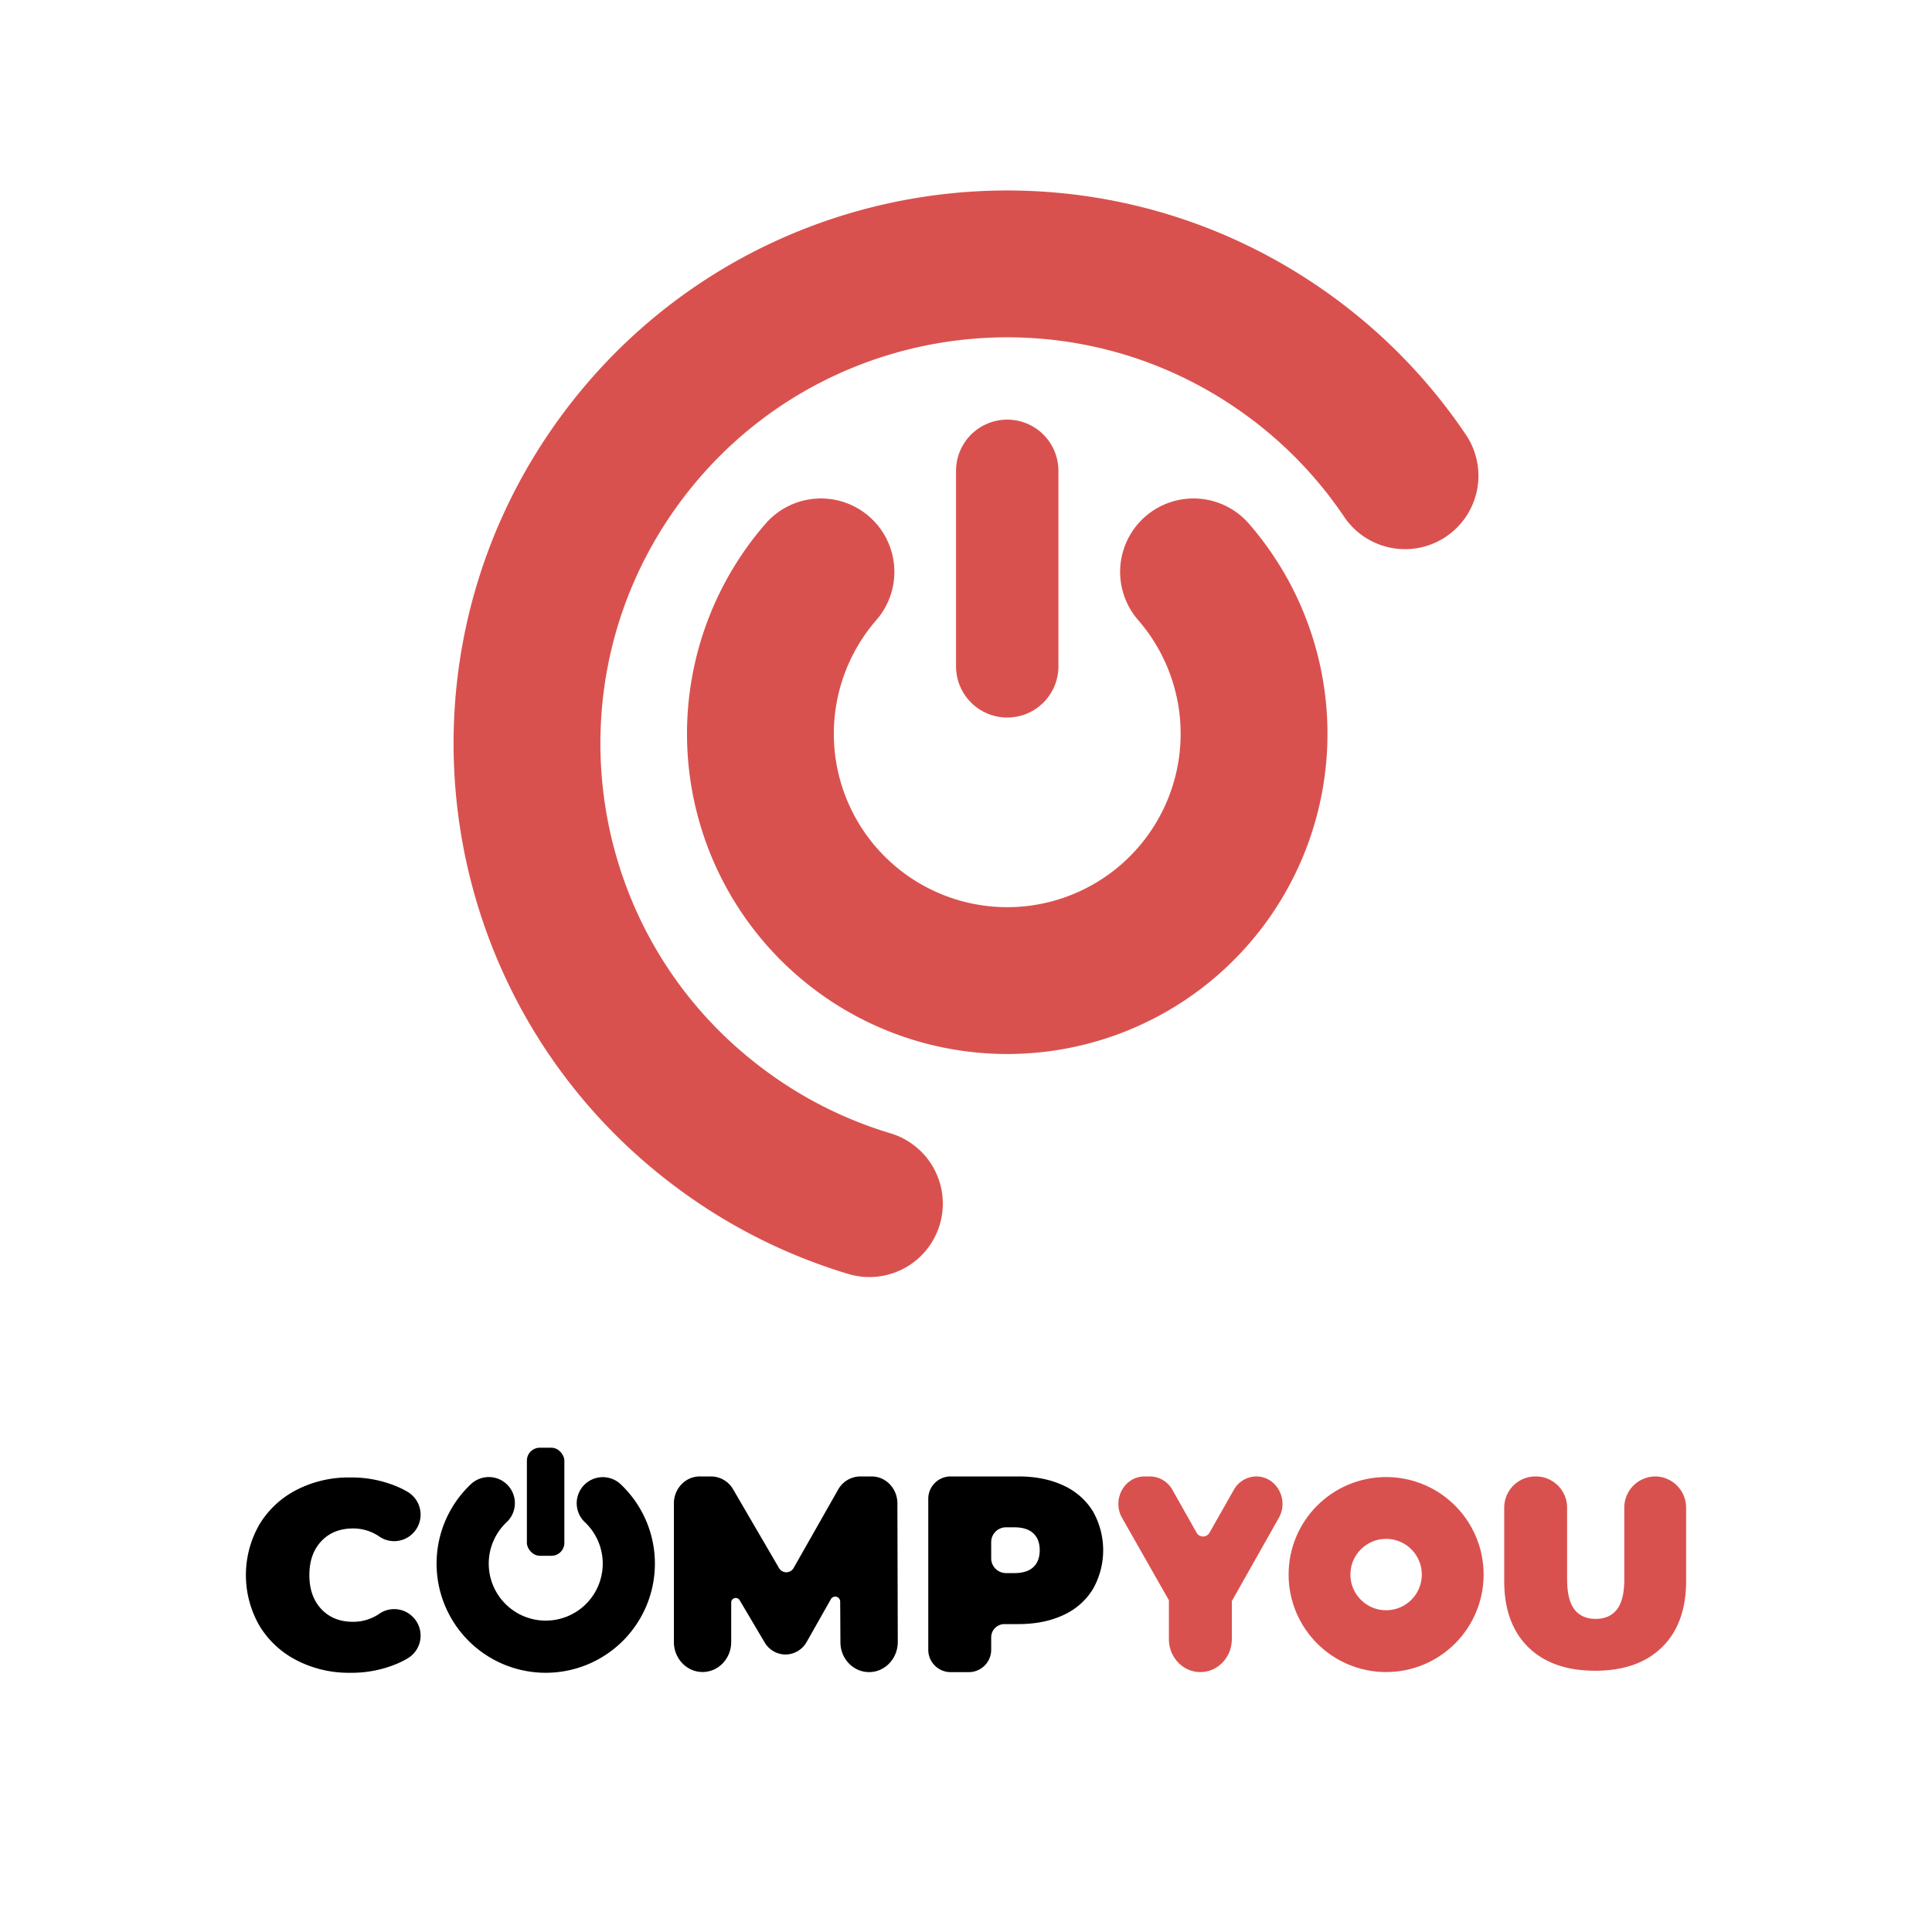 <svg id="Laag_2" data-name="Laag 2" xmlns="http://www.w3.org/2000/svg" viewBox="0 0 1000 1000"><defs><style>.cls-1{fill:#d9514e;}.cls-2,.cls-3,.cls-4,.cls-5{fill:none;stroke-miterlimit:10;}.cls-2{stroke:#000;stroke-width:27px;}.cls-2,.cls-4,.cls-5{stroke-linecap:round;}.cls-3,.cls-4,.cls-5{stroke:#d9514e;}.cls-3{stroke-width:32px;}.cls-4{stroke-width:76px;}.cls-5{stroke-width:53px;}</style></defs><path d="M153.51,859.35a48,48,0,0,1-19.26-17.94,52.56,52.56,0,0,1,0-52.31,48,48,0,0,1,19.26-17.94,58.68,58.68,0,0,1,27.6-6.42,60.62,60.62,0,0,1,25.12,5,50.14,50.14,0,0,1,4.62,2.37,13.7,13.7,0,0,1,2.28,22.08h0a13.54,13.54,0,0,1-16.61,1.24,23.86,23.86,0,0,0-13.75-4.3q-10.22,0-16.43,6.56t-6.21,17.6q0,11,6.21,17.59t16.43,6.56a23.85,23.85,0,0,0,13.75-4.29,13.54,13.54,0,0,1,16.61,1.23h0a13.7,13.7,0,0,1-2.28,22.08,50.14,50.14,0,0,1-4.62,2.37,60.62,60.62,0,0,1-25.12,5A58.68,58.68,0,0,1,153.51,859.35Z"/><path d="M435,850l-.12-20.93a2.57,2.57,0,0,0-4.8-1.37l-12.53,22.13a12.67,12.67,0,0,1-11,6.54h0A12.62,12.62,0,0,1,395.71,850l-12.86-21.72a2.35,2.35,0,0,0-4.38,1.31v20.29c0,8.59-6.64,15.55-14.83,15.55h0c-8.2,0-14.84-7-14.84-15.55V778.21c0-7.74,6-14,13.36-14h5.92a13.25,13.25,0,0,1,11.4,6.7l23.71,40.67a4.35,4.35,0,0,0,7.62-.05l23-40.5a13.2,13.2,0,0,1,11.44-6.82h5.93c7.34,0,13.29,6.23,13.31,13.92l.2,71.73c0,8.62-6.64,15.62-14.86,15.62h0C441.65,865.47,435,858.56,435,850Z"/><path d="M550.3,768.83a34.79,34.79,0,0,1,15.32,13.31,40.82,40.82,0,0,1,0,40.51A34.79,34.79,0,0,1,550.3,836q-9.93,4.63-23.32,4.63h-7.23a6.87,6.87,0,0,0-6.71,7v6a11.6,11.6,0,0,1-11.32,11.86h-9.94a11.59,11.59,0,0,1-11.31-11.86V776.06a11.59,11.59,0,0,1,11.31-11.86H527Q540.36,764.2,550.3,768.83Zm-15.46,42.32q3.31-3.1,3.32-8.75c0-3.77-1.11-6.68-3.32-8.76s-5.52-3.11-9.93-3.11h-4.38a7.68,7.68,0,0,0-7.49,7.85v8a7.68,7.68,0,0,0,7.49,7.85h4.38Q531.53,814.26,534.84,811.15Z"/><path class="cls-1" d="M637.59,828.73V848.4c0,9.43-7.29,17.07-16.29,17.07h0c-9,0-16.28-7.64-16.28-17.07V828.29l-24.23-42.62c-5.38-9.46,1.12-21.47,11.64-21.47h2.79a13.45,13.45,0,0,1,11.66,7l12.45,22.08a3.83,3.83,0,0,0,6.73,0l12.56-22.13a13.43,13.43,0,0,1,11.64-6.94h0c10.5,0,17,12,11.66,21.44Z"/><path class="cls-1" d="M791,852.55q-12.42-12.22-12.42-34.27V780.5a16.16,16.16,0,0,1,16-16.3h.55a16.16,16.16,0,0,1,16,16.3v36.8q0,10.82,3.8,15.73t11,4.91q7.17,0,11-4.91t3.8-15.73V780.5a16.15,16.15,0,0,1,16-16.3h0a16.16,16.16,0,0,1,16,16.3v37.78q0,22.05-12.43,34.27t-34.64,12.22Q803.44,864.77,791,852.55Z"/><path class="cls-2" d="M312,778.07a43,43,0,1,1-59-.05"/><rect x="272.72" y="749.34" width="19.39" height="55.93" rx="6.66"/><circle class="cls-3" cx="717.45" cy="814.99" r="34.47"/><path class="cls-4" d="M450,623A247.84,247.84,0,0,1,374,585C263.47,503.73,239.81,348.27,321.1,237.79s236.75-134.16,347.24-52.87a248,248,0,0,1,58.89,61.32"/><path class="cls-4" d="M617.77,296a127.75,127.75,0,1,1-192.85,0"/><line class="cls-5" x1="521.34" y1="243.69" x2="521.34" y2="344.9"/></svg>